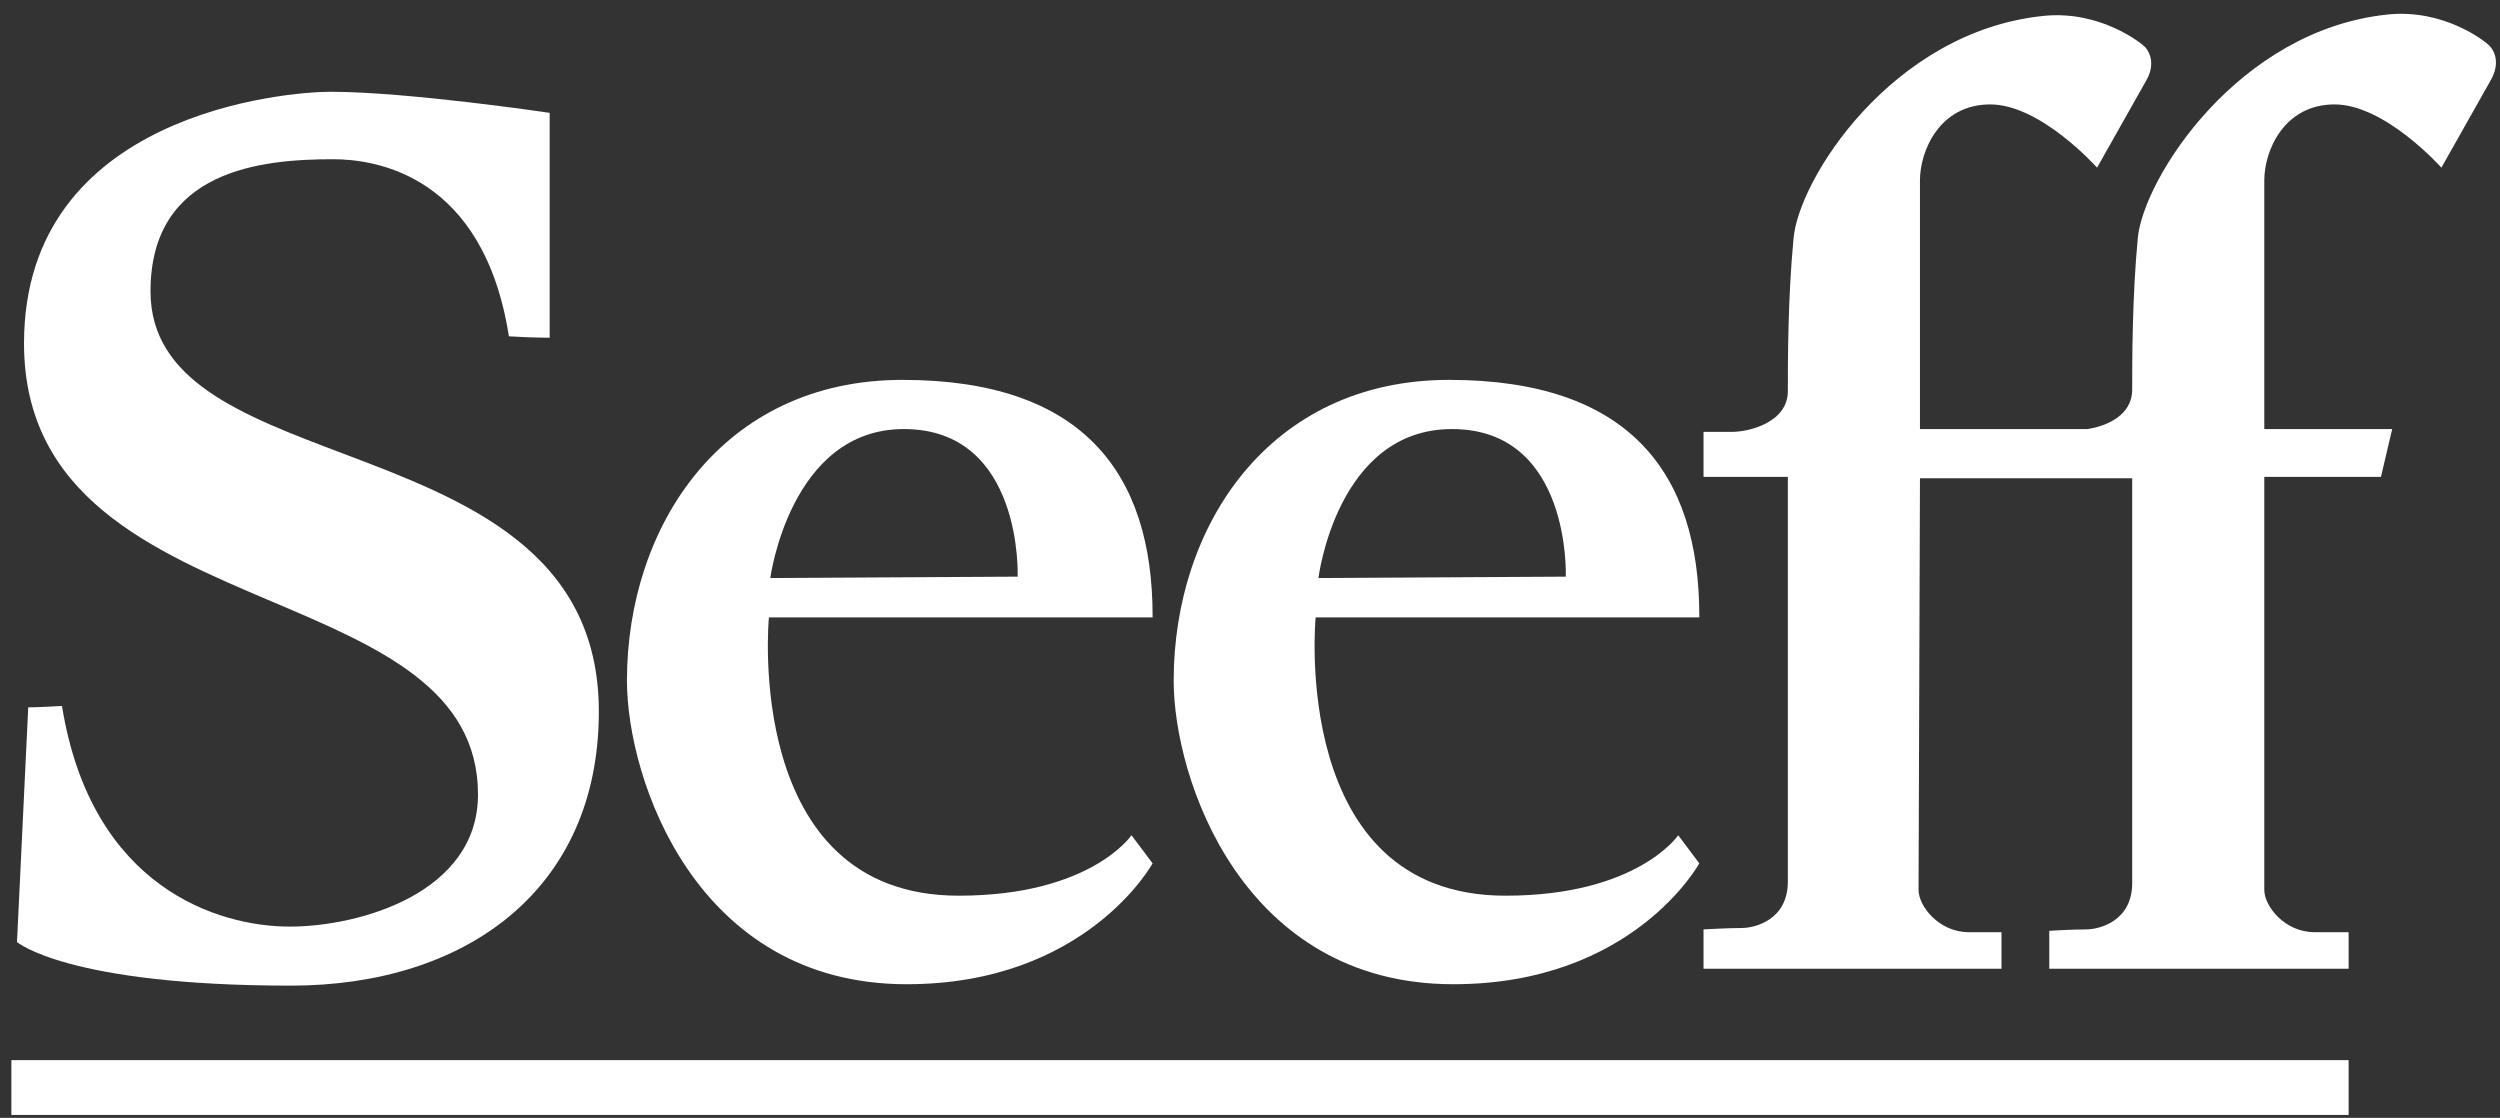 <svg width="123" height="55" viewBox="0 0 123 55" fill="none" xmlns="http://www.w3.org/2000/svg">
<rect x="0" y="0" width="123" height="55" fill="#333333" stroke="none"/>
<path fill-rule="evenodd" clip-rule="evenodd" d="M44.399 18.69C53.25 18.69 56.708 23.254 56.708 30.307V30.376H37.83C37.83 30.376 36.516 44.068 47.165 44.068C53.665 44.068 55.67 41.094 55.67 41.094L56.708 42.477C56.708 42.477 53.458 48.424 44.607 48.424C34.234 48.424 30.846 38.328 30.846 33.488C30.846 25.882 35.548 18.69 44.399 18.69ZM50.069 28.371C50.069 28.371 50.346 21.11 44.468 21.11C38.867 21.11 37.899 28.44 37.899 28.44L50.069 28.371Z" fill="white"/>
<path d="M117.488 0.712C120.254 0.435 122.26 2.026 122.467 2.233C122.744 2.51 123.02 3.132 122.536 3.962C121.914 5.068 120.116 8.249 120.116 8.249C120.116 8.249 117.35 5.137 114.861 5.137C112.371 5.137 111.403 7.419 111.403 8.871V21.11H117.696L117.143 23.462H111.403V43.791C111.403 44.552 112.371 45.865 113.893 45.865H115.552V47.663H100.824V45.796C100.824 45.796 101.93 45.727 102.622 45.727C103.313 45.727 104.904 45.312 104.904 43.445V23.531H94.462C94.462 23.531 94.393 43.03 94.393 43.791C94.393 44.552 95.361 45.865 96.882 45.865H98.473V47.663H83.814V45.727C83.814 45.727 84.989 45.658 85.68 45.658C86.372 45.658 87.962 45.243 87.962 43.376V23.462H83.814V21.249H85.196C86.095 21.249 87.962 20.765 87.962 19.244C87.962 17.791 87.962 14.68 88.239 11.775C88.446 8.871 93.079 1.542 100.547 0.781C103.313 0.504 105.318 2.095 105.526 2.302C105.733 2.51 106.079 3.132 105.595 3.962C104.973 5.068 103.175 8.249 103.175 8.249C103.175 8.249 100.409 5.137 97.92 5.137C95.43 5.137 94.462 7.419 94.462 8.871V21.11H102.691C103.659 20.972 104.904 20.419 104.904 19.174C104.904 17.722 104.904 14.611 105.18 11.706C105.457 8.802 110.09 1.473 117.488 0.712Z" fill="white"/>
<path d="M16.394 7.834C12.937 7.834 7.405 8.318 7.405 14.334C7.405 18.731 11.891 20.428 16.817 22.291C22.814 24.559 29.463 27.075 29.463 35.009C29.463 43.791 22.894 48.493 14.32 48.493C3.325 48.493 0.836 46.349 0.836 46.349L1.389 34.802C1.389 34.802 1.873 34.802 3.049 34.733C4.501 43.722 10.793 45.589 14.251 45.589C17.708 45.589 23.517 43.929 23.517 39.089C23.517 33.899 18.603 31.814 13.384 29.599C7.478 27.091 1.182 24.419 1.182 16.892C1.182 5.552 14.113 4.515 16.256 4.515C20.059 4.515 27.043 5.552 27.043 5.552V16.616C27.043 16.616 26.144 16.616 25.038 16.547C23.793 8.595 18.469 7.834 16.394 7.834Z" fill="white"/>
<path fill-rule="evenodd" clip-rule="evenodd" d="M71.298 18.69C80.149 18.69 83.606 23.254 83.606 30.307V30.376H64.729C64.729 30.376 63.415 44.068 74.064 44.068C80.564 44.068 82.569 41.094 82.569 41.094L83.606 42.477C83.606 42.477 80.356 48.424 71.505 48.424C61.133 48.424 57.745 38.328 57.745 33.488C57.745 25.882 62.447 18.69 71.298 18.69ZM77.037 28.371C77.037 28.371 77.314 21.11 71.436 21.11C65.766 21.11 64.867 28.44 64.867 28.44L77.037 28.371Z" fill="white"/>
<path d="M0.56 52.158H115.552V54.855H0.56V52.158Z" fill="white"/>
</svg>
